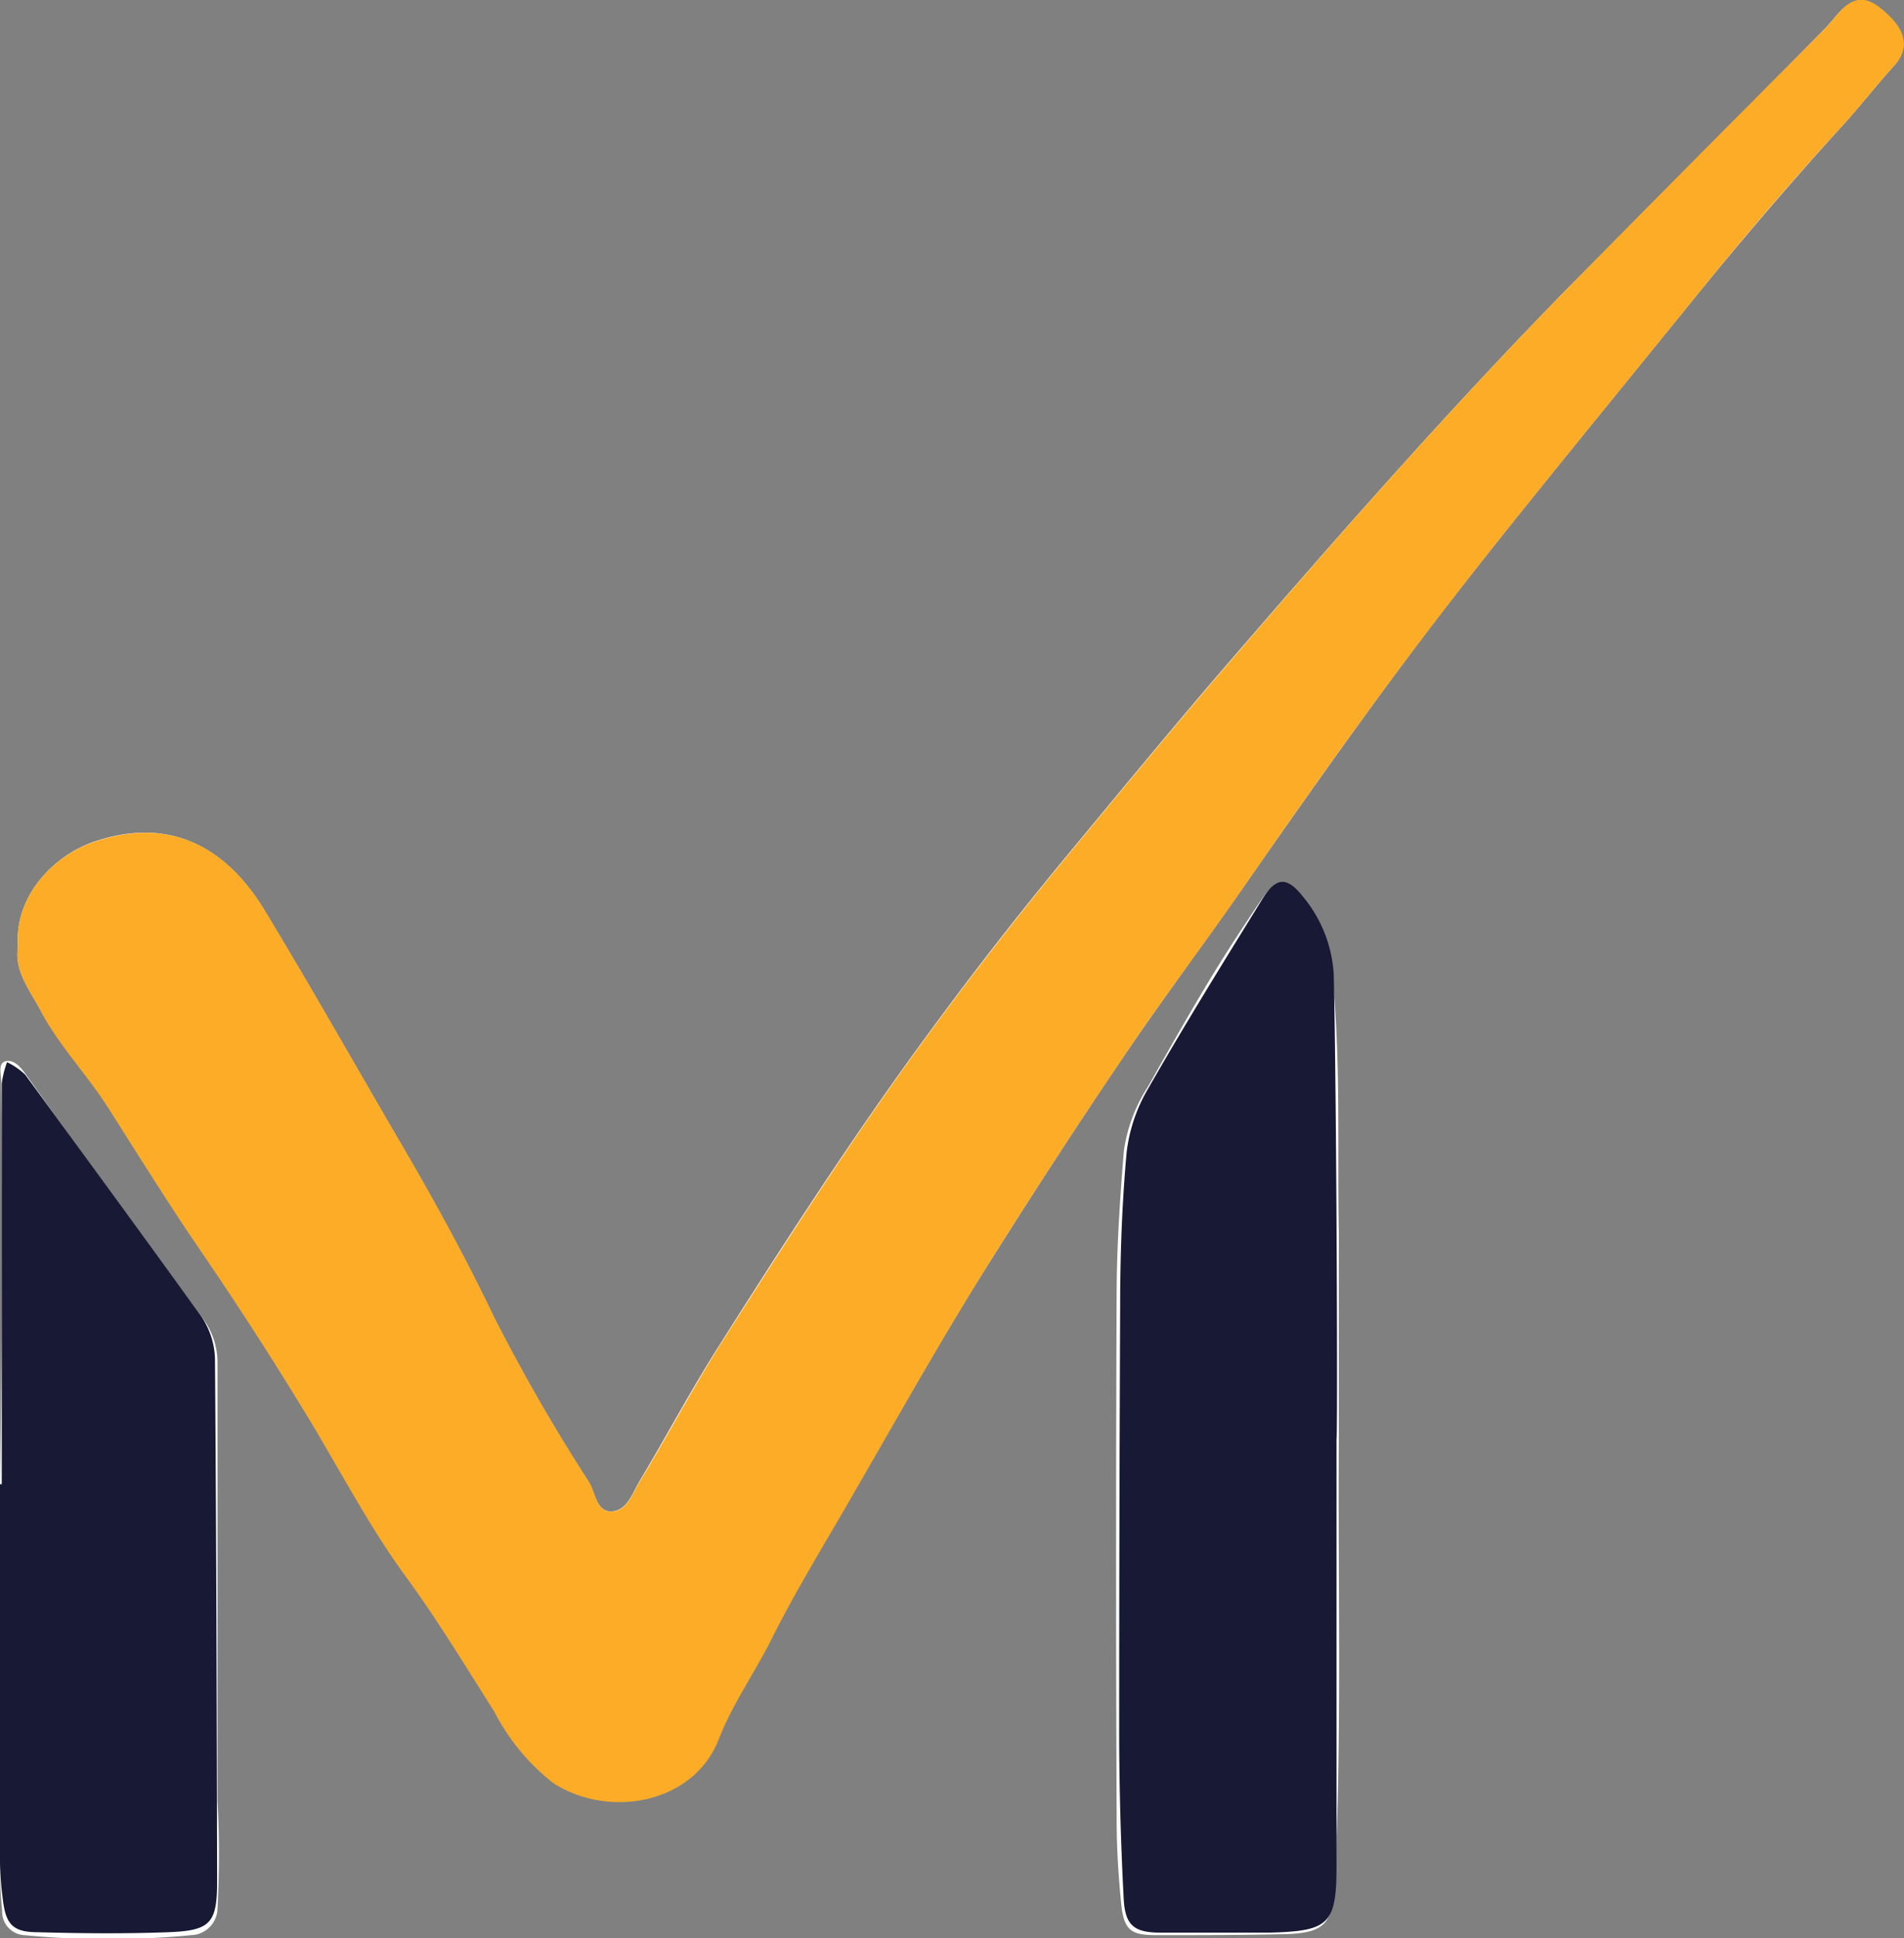 <svg xmlns="http://www.w3.org/2000/svg" viewBox="0 0 97.43 99.15"><rect x="0" y="0" width="97.43" height="99.15" fill="#808080" stroke="none"/><defs><style>.cls-1{fill:#fdfdfd;}.cls-2{fill:#fcac26;}.cls-3{fill:#171935;}</style></defs><g id="Camada_2" data-name="Camada 2"><g id="Camada_1-2" data-name="Camada 1"><path class="cls-1" d="M.92,48.44c-.2,1.23.61,2.22,1.18,3.28.95,1.76,2.35,3.21,3.42,4.89,1.58,2.48,3.13,5,4.79,7.4q2.74,4,5.28,8.18C17.33,75,18.87,78,20.85,80.73c1.59,2.18,3,4.5,4.43,6.77a11,11,0,0,0,3,3.64c2.81,1.84,7.21,1.11,8.5-2.28.67-1.77,1.83-3.37,2.69-5.09,1.2-2.38,2.61-4.66,3.94-7C45.92,72.5,48.34,68.16,51,64q3.15-5,6.42-9.84c2-2.95,4.11-5.78,6.14-8.68,2.63-3.77,5.27-7.53,8-11.21,2-2.71,4.1-5.37,6.21-8,3-3.73,6-7.4,9-11.1q3.72-4.58,7.67-8.92c.84-.93,1.6-1.92,2.45-2.85s.59-1.89-.67-2.92c-.86-.7-1.53-.57-2.32.4-.39.47-.82.9-1.25,1.33q-6,6.09-12.09,12.19c-6.1,6.2-11.85,12.73-17.53,19.31-2.83,3.27-5.58,6.62-8.34,9.95s-5.2,6.49-7.65,9.85c-3.64,5-7,10.21-10.3,15.42-1.41,2.23-2.65,4.56-4,6.82-.37.61-.64,1.53-1.44,1.57s-.84-1-1.17-1.5a93.45,93.45,0,0,1-4.9-8.52c-1.46-3.05-3.09-6-4.8-8.93-2.3-3.94-4.55-7.92-6.91-11.82-1.83-3-4.6-4.79-8.49-3.56C2.85,43.64.71,45.79.92,48.44Z"></path><path class="cls-1" d="M68.51,73.66c0-3.53,0-7,0-10.57-.08-4.34.1-8.68-.31-13a7.08,7.08,0,0,0-1.91-4.37q-.87-.91-1.59.09c-.43.61-.84,1.24-1.25,1.86-1.69,2.56-3.19,5.24-4.7,7.91a8.1,8.1,0,0,0-1.24,3.29c-.19,2.33-.35,4.66-.37,7q-.06,13.62,0,27.24c0,1.42.09,2.85.23,4.26S57.89,99,59.19,99c2.17,0,4.34,0,6.51-.05s2.5-.59,2.6-2.67C68.67,88.77,68.46,81.21,68.51,73.66Z"></path><path class="cls-1" d="M0,76.09q0,9.7,0,19.42a20.68,20.68,0,0,0,.11,2.23A1.2,1.2,0,0,0,1.25,99a44.2,44.2,0,0,0,8.53,0,1.39,1.39,0,0,0,1.35-1.38,50.27,50.27,0,0,0,0-5.49q0-11.19,0-22.37a3.78,3.78,0,0,0-.78-2.35c-1.22-1.66-2.46-3.31-3.67-5q-2.72-3.73-5.39-7.49c-.25-.35-.6-.73-1-.63s-.24.64-.23,1C.14,62.19.09,69.14,0,76.09Z"></path><path class="cls-2" d="M.92,48.44C.71,45.79,2.85,43.64,5.05,43c3.89-1.23,6.66.54,8.49,3.56,2.36,3.9,4.61,7.88,6.91,11.82,1.71,2.91,3.34,5.88,4.8,8.93a93.45,93.45,0,0,0,4.9,8.52c.33.54.36,1.54,1.17,1.5s1.07-1,1.44-1.57c1.37-2.26,2.61-4.59,4-6.82,3.33-5.21,6.66-10.42,10.3-15.42,2.45-3.36,5-6.65,7.65-9.85s5.51-6.68,8.34-9.95C68.75,27.09,74.5,20.56,80.6,14.36q6-6.1,12.09-12.19c.43-.43.86-.86,1.25-1.33.79-1,1.46-1.1,2.32-.4,1.26,1,1.52,2,.67,2.92s-1.61,1.92-2.45,2.85q-4,4.35-7.67,8.92c-3,3.7-6,7.37-9,11.1-2.11,2.63-4.19,5.29-6.21,8-2.75,3.68-5.39,7.44-8,11.21-2,2.9-4.17,5.73-6.14,8.68Q54.15,59,51,64c-2.66,4.2-5.08,8.54-7.57,12.84-1.33,2.31-2.74,4.59-3.94,7-.86,1.72-2,3.32-2.69,5.09-1.29,3.39-5.69,4.12-8.5,2.28a11,11,0,0,1-3-3.64c-1.45-2.27-2.84-4.59-4.43-6.77-2-2.71-3.52-5.69-5.26-8.54s-3.45-5.5-5.28-8.18c-1.66-2.42-3.21-4.92-4.79-7.4-1.07-1.68-2.47-3.13-3.42-4.89C1.53,50.66.72,49.67.92,48.44Z"></path><path class="cls-3" d="M68.39,73.61c0,7.3,0,14.6,0,21.9,0,2.95-.42,3.28-3.41,3.36-1.87,0-3.74,0-5.61,0-1.37,0-1.8-.4-1.87-1.75q-.21-4-.23-8,0-11.11.05-22.21c0-2.65.09-5.3.33-7.94a8.29,8.29,0,0,1,1.08-3.24c1.88-3.29,3.88-6.52,5.87-9.74.71-1.15,1.27-1.15,2.09-.1a6.82,6.82,0,0,1,1.56,4C68.39,55.65,68.46,73.61,68.39,73.61Z"></path><path class="cls-3" d="M.09,75.93q0-10.25,0-20.49a4.91,4.91,0,0,1,.27-1.1,3.56,3.56,0,0,1,.93.64c3,4.1,6,8.2,9,12.35A4.06,4.06,0,0,1,11,69.51c.07,8.9.09,17.8.11,26.7,0,2.19-.33,2.56-2.53,2.64s-4.42.06-6.63,0c-1.31,0-1.66-.41-1.81-1.72A15.91,15.91,0,0,1,0,95.3V75.93Z"></path></g></g></svg>